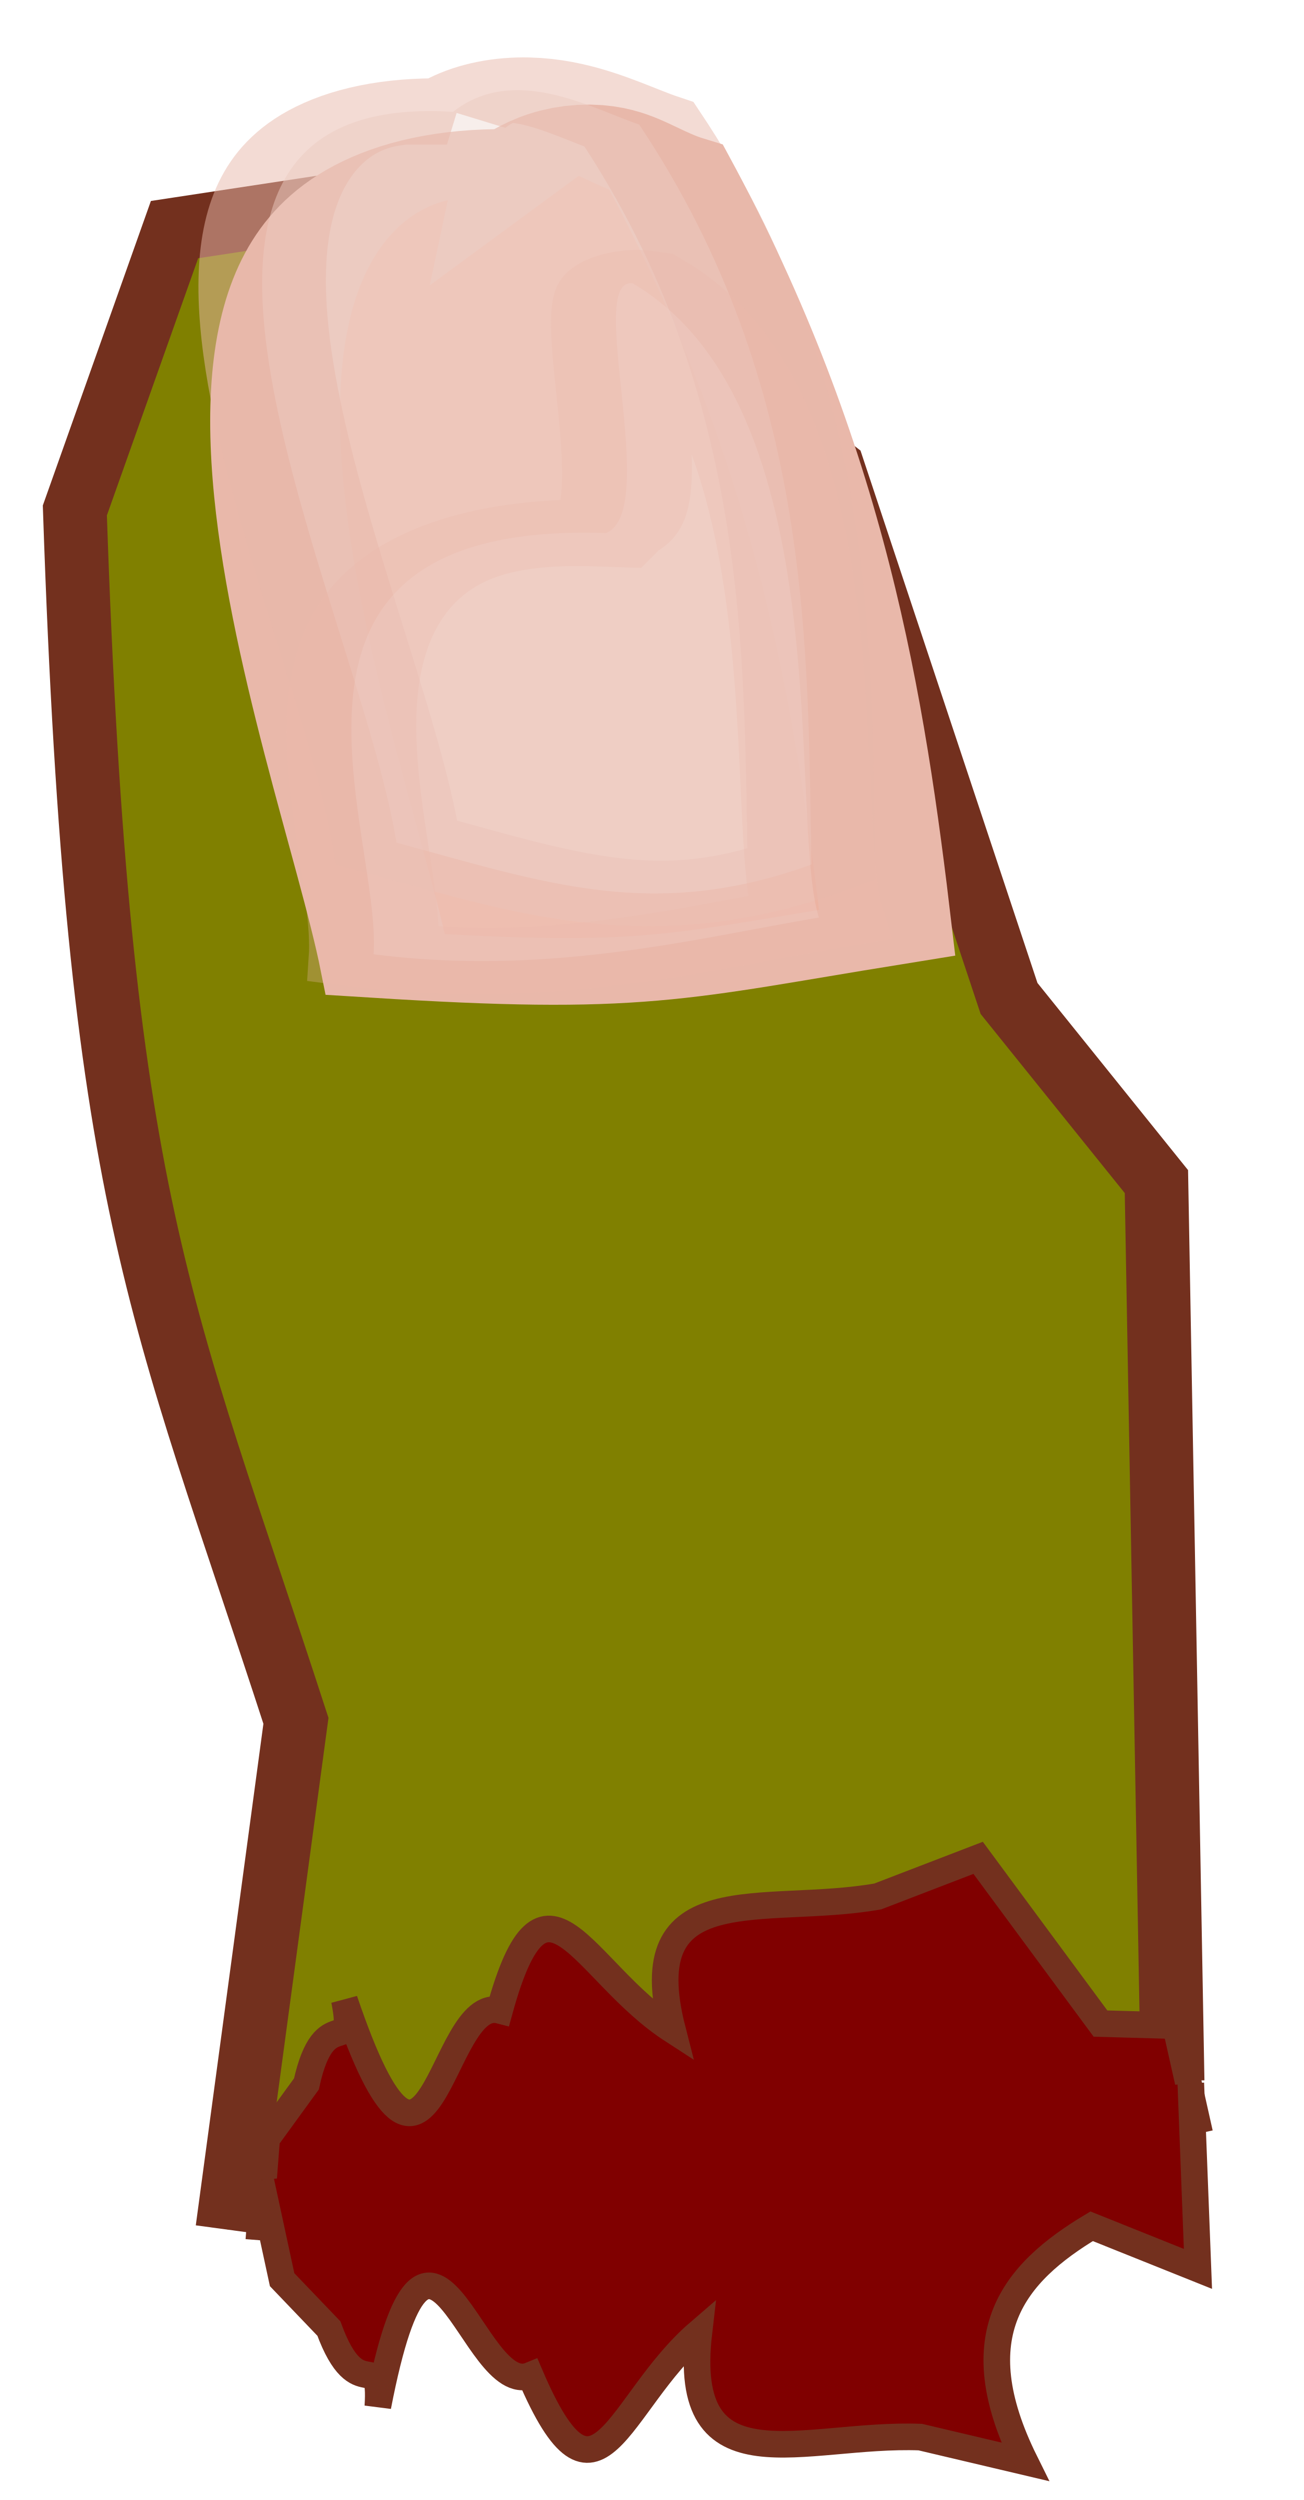 <?xml version="1.0" encoding="UTF-8" standalone="no"?>
<!-- Created with Inkscape (http://www.inkscape.org/) -->
<svg
    xmlns:inkscape="http://www.inkscape.org/namespaces/inkscape"
    xmlns:rdf="http://www.w3.org/1999/02/22-rdf-syntax-ns#"
    xmlns="http://www.w3.org/2000/svg"
    xmlns:sodipodi="http://sodipodi.sourceforge.net/DTD/sodipodi-0.dtd"
    xmlns:ns1="http://sozi.baierouge.fr"
    xmlns:cc="http://creativecommons.org/ns#"
    xmlns:xlink="http://www.w3.org/1999/xlink"
    xmlns:dc="http://purl.org/dc/elements/1.1/"
    id="svg2"
    sodipodi:docname="botao_site_menu.svg"
    inkscape:export-filename="/home/leandro/Dropbox/quadro-chave/Projetos/Podre_Vida/Epis  dios/Ep2/cenas/cena2/FUNDO_BASE_CENA.png"
    viewBox="0 0 60 115"
    inkscape:export-xdpi="360"
    version="1.1"
    inkscape:export-ydpi="360"
    inkscape:version="0.48.4 r9939"
  >
  <sodipodi:namedview
      id="base"
      bordercolor="#666666"
      inkscape:pageshadow="2"
      inkscape:window-y="25"
      pagecolor="#ffffff"
      inkscape:window-height="1033"
      width="1052.36px"
      inkscape:zoom="5.6"
      inkscape:window-x="0"
      showgrid="false"
      borderopacity="1.0"
      inkscape:current-layer="g7329"
      inkscape:cx="102.05094"
      inkscape:cy="63.104154"
      showguides="true"
      inkscape:snap-global="false"
      inkscape:window-width="1920"
      inkscape:window-maximized="1"
      inkscape:pageopacity="0.0"
      inkscape:document-units="px"
  />
  <g
      id="layer4"
      inkscape:label="dedo"
      inkscape:groupmode="layer"
      transform="translate(0,-155)"
    >
    <g
        id="g7329"
        inkscape:export-ydpi="90"
        inkscape:export-xdpi="90"
        inkscape:export-filename="/home/leandro/Dropbox/quadro-chave/Projetos/anima    es/Podre_Vida/marca/dedo_botao.png"
        transform="matrix(2.044 0 0 2.044 -175.67 -47.165)"
      >
      <path
          id="path3974"
          sodipodi:nodetypes="cccccccccc"
          inkscape:connector-curvature="0"
          style="stroke:#73301e;stroke-width:1.434px;fill:#808000"
          d="m112.34 145.74-0.364-20.24-3.317-4.121-3.956-11.899-2.775-2.158-4.125-4.454-7.93 1.206-2.244 6.321c0.525 15.617 1.938 17.879 4.977 27.241l-1.544 11.451"
      />
      <g
          id="g3976"
          style="stroke:#e9b8aa"
          transform="matrix(-.339 1.501 2.902 .028 -76.88 -449.44)"
        >
        <path
            id="path3978"
            d="m365.85 102.88c-0.771 0.446-0.196 0.692 0.043 1.138 4.274 1.707 7.984 2.437 11.415 3.047 0.55-1.602 0.756-1.787 0.55-3.828-3.173-0.7-12.322-3.691-12.009-0.357z"
            sodipodi:nodetypes="ccccc"
            style="stroke:#e9b8aa;stroke-width:1px;fill:#edb09e"
            inkscape:connector-curvature="0"
        />
        <path
            id="path3980"
            sodipodi:nodetypes="ccccc"
            style="opacity:.5;stroke:#e9b8aa;stroke-width:.982;fill:#f1ded9"
            inkscape:connector-curvature="0"
            d="m365.09 102.27c-0.733 0.392-0.064 1.075 0.163 1.463 3.907 1.819 7.906 2.227 11.046 2.627 0.882-1.124 0.314-2.03-0.267-3.25-3.571-0.72-11.237-3.742-10.942-0.839z"
        />
        <path
            id="path3982"
            d="m371.37 104.19c-0.341 0.389-3.845-0.617-3.739-0.228 1.819 1.836 7.998 2.134 9.46 2.548 0.082-0.223 0.171-0.445 0.259-0.668 0.357-0.898 0.572-1.734 0.356-2.714-1.853-0.151-6.474-1.842-6.336 1.062z"
            sodipodi:nodetypes="cccscc"
            style="opacity:.3;stroke:#e9b8aa;fill:#f1ded9"
            inkscape:connector-curvature="0"
        />
      </g
      >
      <path
          id="path5735"
          sodipodi:nodetypes="ccccccccccc"
          d="m112.95 146.92-0.543-2.423-1.69-0.047-2.754-3.73-2.26 0.869c-2.59 0.454-5.518-0.491-4.62 3.008-2.05-1.328-2.877-4.134-3.893-0.445-1.368-0.355-1.541 5.522-3.493-0.228 0.272 1.361-0.442-0.003-0.855 1.885l-0.895 1.232-0.176 2.284"
          style="stroke:#73301e;stroke-width:.599px;fill:#800000"
          inkscape:connector-curvature="0"
      />
      <path
          id="path5737"
          sodipodi:nodetypes="ccccccccccc"
          inkscape:connector-curvature="0"
          style="stroke:#73301e;stroke-width:.599px;fill:#800000"
          d="m112.75 145.79 0.161 4.181-2.393-0.959c-1.751 1.05-2.922 2.433-1.5 5.301l-2.357-0.556c-2.628-0.1-5.401 1.232-4.984-2.356-1.852 1.593-2.292 4.485-3.797 0.967-1.308 0.537-2.274-5.263-3.43 0.698 0.085-1.386-0.437 0.063-1.102-1.752l-1.053-1.1-0.483-2.239"
      />
    </g
    >
  </g
  >
</svg
>
